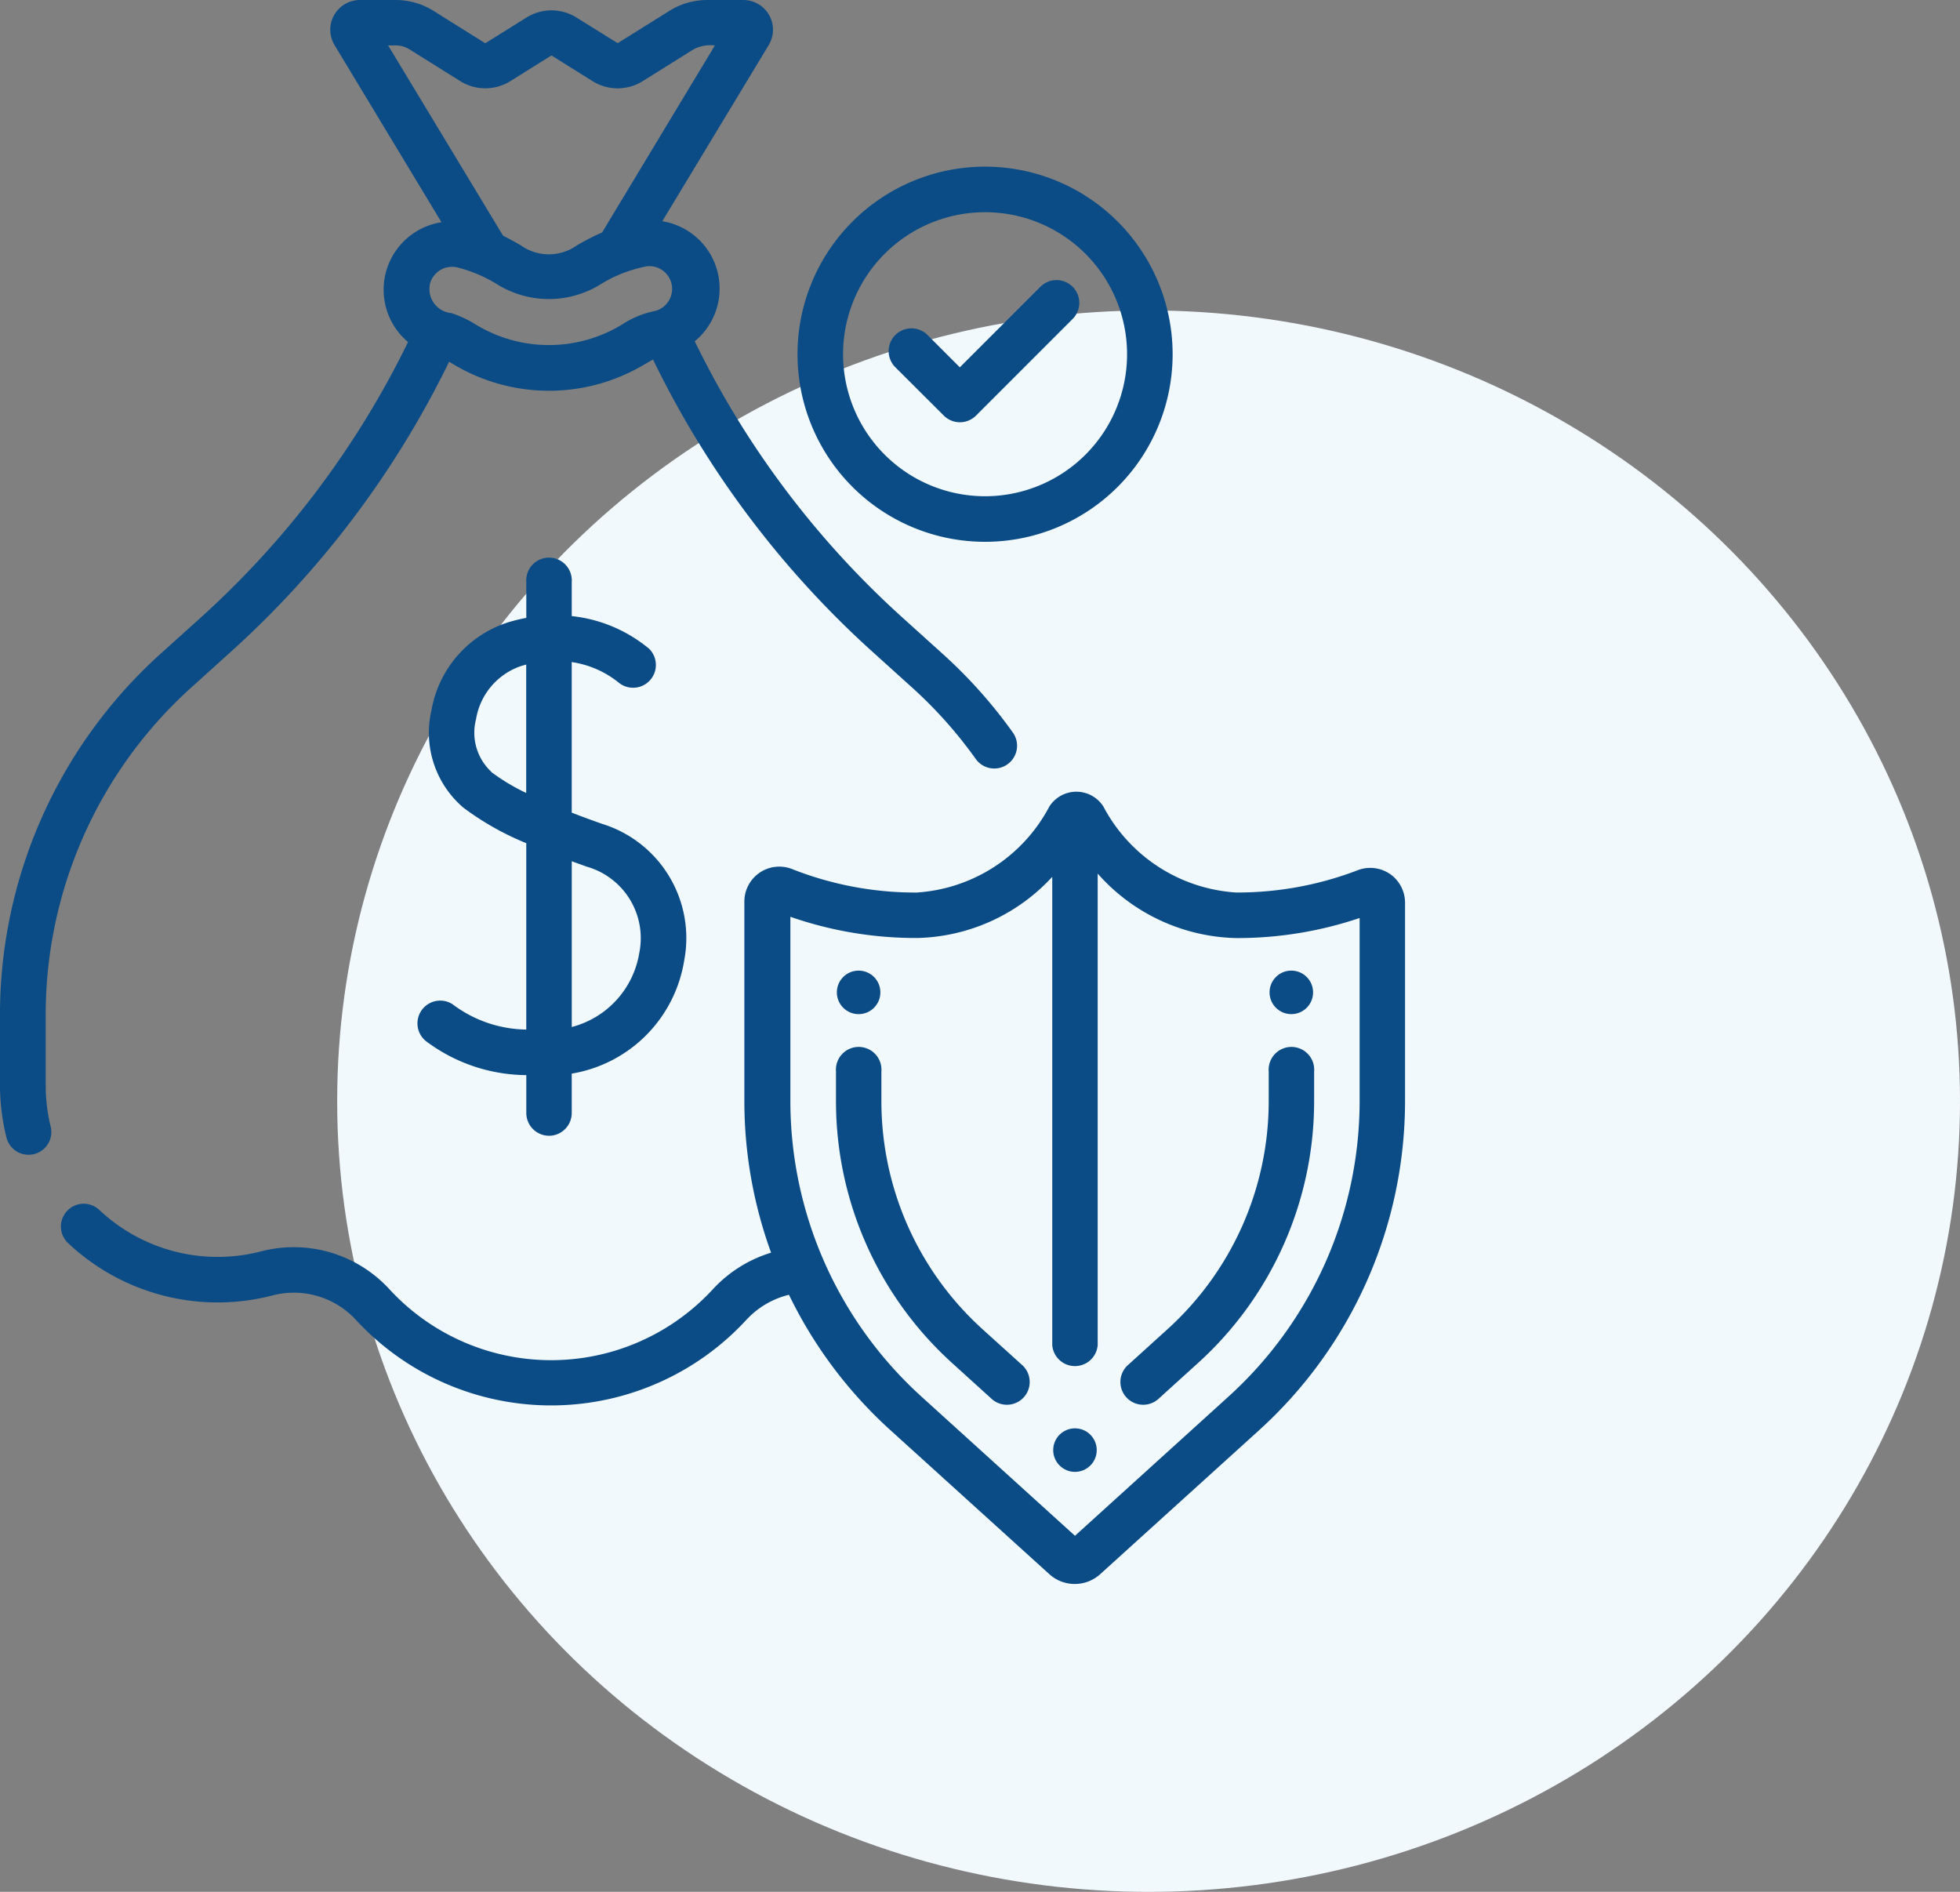 <svg xmlns="http://www.w3.org/2000/svg" width="56.096" height="54.139" viewBox="0 0 56.096 54.139">
  <rect x="0" y="0" width="56.096" height="54.139" fill="#808080" stroke="none"/>
  <g id="icon_-_advisory-compliance" data-name="icon - advisory-compliance" transform="translate(-584 -224.102)">
    <ellipse id="Ellipse_24" data-name="Ellipse 24" cx="23.223" cy="22.628" rx="23.223" ry="22.628" transform="translate(593.65 232.986)" fill="#f2f9fc"/>
    <g id="security_1_" data-name="security (1)" transform="translate(584 224.102)">
      <path id="Path_116" data-name="Path 116" d="M30.2,31.038V29.032a12.607,12.607,0,0,1,4.146-9.339l1.16-1.047a27.212,27.212,0,0,0,6.239-8.293l.11.064a5.323,5.323,0,0,0,5.5,0c.094-.054.166-.094.227-.128a27.334,27.334,0,0,0,6.273,8.356l1.16,1.047a12.609,12.609,0,0,1,1.8,2.023.652.652,0,1,0,1.061-.758,13.906,13.906,0,0,0-1.991-2.233l-1.16-1.047a25.912,25.912,0,0,1-5.949-7.91,1.953,1.953,0,0,0-.929-3.436l3.045-5.039A.851.851,0,0,0,50.155,0H49.135A2.041,2.041,0,0,0,48.05.311l-1.458.911a.041.041,0,0,1-.043,0L45.389.5a1.352,1.352,0,0,0-1.426,0l-1.16.725a.041.041,0,0,1-.043,0L41.3.311A2.041,2.041,0,0,0,40.219,0H39.2a.851.851,0,0,0-.733,1.291L41.527,6.36a1.954,1.954,0,0,0-.957,3.428,25.91,25.91,0,0,1-5.938,7.89l-1.162,1.047a13.913,13.913,0,0,0-4.579,10.307v2.006a6.258,6.258,0,0,0,.191,1.535.652.652,0,0,0,1.264-.318A4.949,4.949,0,0,1,30.2,31.04ZM40.219,1.3a.741.741,0,0,1,.393.113l1.457.911a1.353,1.353,0,0,0,1.426,0L44.653,1.6a.041.041,0,0,1,.043,0l1.16.725a1.353,1.353,0,0,0,1.426,0l1.457-.911a1.028,1.028,0,0,1,.613-.113S46.131,6.64,46.126,6.651a6.945,6.945,0,0,0-.715.366,1.389,1.389,0,0,1-1.62,0c-.144-.082-.31-.177-.5-.27L40,1.3h.22Zm.974,6.842a.654.654,0,0,1,.781-.491,4.06,4.06,0,0,1,1.171.5,2.807,2.807,0,0,0,2.912,0,3.891,3.891,0,0,1,1.356-.532A.652.652,0,0,1,47.636,8.9a2.645,2.645,0,0,0-.934.383,4.023,4.023,0,0,1-4.2,0,3.183,3.183,0,0,0-.693-.324.686.686,0,0,1-.613-.814Z" transform="translate(-28.892 0)" fill="#0b4c86"/>
      <path id="Path_117" data-name="Path 117" d="M167.457,197.315a.652.652,0,0,0,.652-.652v-1.127a3.909,3.909,0,0,0,3.219-3.237,3.421,3.421,0,0,0-2.357-3.913c-.312-.11-.6-.216-.862-.319v-4.308a2.782,2.782,0,0,1,1.335.58.652.652,0,0,0,.88-.961,4.135,4.135,0,0,0-2.215-.935v-.97a.652.652,0,1,0-1.3,0v1.021a4.9,4.9,0,0,0-.51.124,3.223,3.223,0,0,0-2.206,2.53,2.817,2.817,0,0,0,.915,2.777,8.129,8.129,0,0,0,1.8,1.017v5.333a3.572,3.572,0,0,1-2.113-.727.652.652,0,0,0-.714,1.091,4.831,4.831,0,0,0,2.828.94v1.081a.652.652,0,0,0,.651.654ZM165.809,186.9a1.531,1.531,0,0,1-.438-1.509,1.937,1.937,0,0,1,1.3-1.523l.135-.038v3.674a5.724,5.724,0,0,1-1-.6Zm2.729,2.713a2.128,2.128,0,0,1,1.505,2.467,2.628,2.628,0,0,1-1.933,2.122v-4.744c.137.051.277.1.426.155Z" transform="translate(-151.746 -164.812)" fill="#0b4c86"/>
      <path id="Path_118" data-name="Path 118" d="M86.816,258.25a1,1,0,0,0-.923-.108,9.613,9.613,0,0,1-3.479.638,4.626,4.626,0,0,1-3.8-2.459.917.917,0,0,0-1.548,0,4.625,4.625,0,0,1-3.8,2.46,9.6,9.6,0,0,1-3.562-.672,1,1,0,0,0-1.366.929v5.719a12.686,12.686,0,0,0,.765,4.33,3.758,3.758,0,0,0-1.667,1.047,6.291,6.291,0,0,1-9.256,0,3.716,3.716,0,0,0-3.675-1.084,4.941,4.941,0,0,1-4.621-1.179.652.652,0,1,0-.893.95,6.244,6.244,0,0,0,5.842,1.49,2.414,2.414,0,0,1,2.388.7,7.6,7.6,0,0,0,11.173,0,2.445,2.445,0,0,1,1.22-.719,12.694,12.694,0,0,0,2.9,3.871l4.551,4.123a1.084,1.084,0,0,0,1.459,0l4.549-4.121a12.723,12.723,0,0,0,4.174-9.413v-5.68a1,1,0,0,0-.435-.825Zm-.869,6.507A11.418,11.418,0,0,1,82.2,273.2l-4.4,3.989L73.4,273.2a11.418,11.418,0,0,1-3.745-8.446v-5.279a10.934,10.934,0,0,0,3.624.607,5.413,5.413,0,0,0,3.871-1.75v13.4a.652.652,0,0,0,1.3,0V258.239a5.448,5.448,0,0,0,3.964,1.845,10.957,10.957,0,0,0,3.533-.574v5.249Z" transform="translate(-47.034 -233.239)" fill="#0b4c86"/>
      <circle id="Ellipse_21" data-name="Ellipse 21" cx="0.623" cy="0.623" r="0.623" transform="translate(23.951 27.776)" fill="#0b4c86"/>
      <circle id="Ellipse_22" data-name="Ellipse 22" cx="0.623" cy="0.623" r="0.623" transform="translate(36.335 27.776)" fill="#0b4c86"/>
      <circle id="Ellipse_23" data-name="Ellipse 23" cx="0.623" cy="0.623" r="0.623" transform="translate(30.143 40.875)" fill="#0b4c86"/>
      <path id="Path_119" data-name="Path 119" d="M392.238,346.946l-1.153,1.045a.652.652,0,0,0,.875.966l1.153-1.045a10.111,10.111,0,0,0,3.317-7.48v-.857a.652.652,0,1,0-1.3,0v.857A8.8,8.8,0,0,1,392.238,346.946Z" transform="translate(-358.819 -308.912)" fill="#0b4c86"/>
      <path id="Path_120" data-name="Path 120" d="M303.254,346.946a8.8,8.8,0,0,1-2.888-6.513v-.857a.652.652,0,1,0-1.3,0v.857a10.111,10.111,0,0,0,3.317,7.48l1.153,1.045a.652.652,0,0,0,.875-.966Z" transform="translate(-275.14 -308.913)" fill="#0b4c86"/>
      <path id="Path_121" data-name="Path 121" d="M292.042,64.606a5.368,5.368,0,1,0-5.368-5.368,5.368,5.368,0,0,0,5.368,5.368Zm0-9.432a4.064,4.064,0,1,1-4.064,4.064,4.064,4.064,0,0,1,4.064-4.064Z" transform="translate(-263.849 -49.101)" fill="#0b4c86"/>
      <path id="Path_122" data-name="Path 122" d="M317.792,94.456a.652.652,0,0,0,.922,0l2.759-2.759a.652.652,0,1,0-.922-.922l-2.3,2.3-.919-.919a.652.652,0,1,0-.922.922Z" transform="translate(-290.78 -82.563)" fill="#0b4c86"/>
    </g>
  </g>
</svg>
